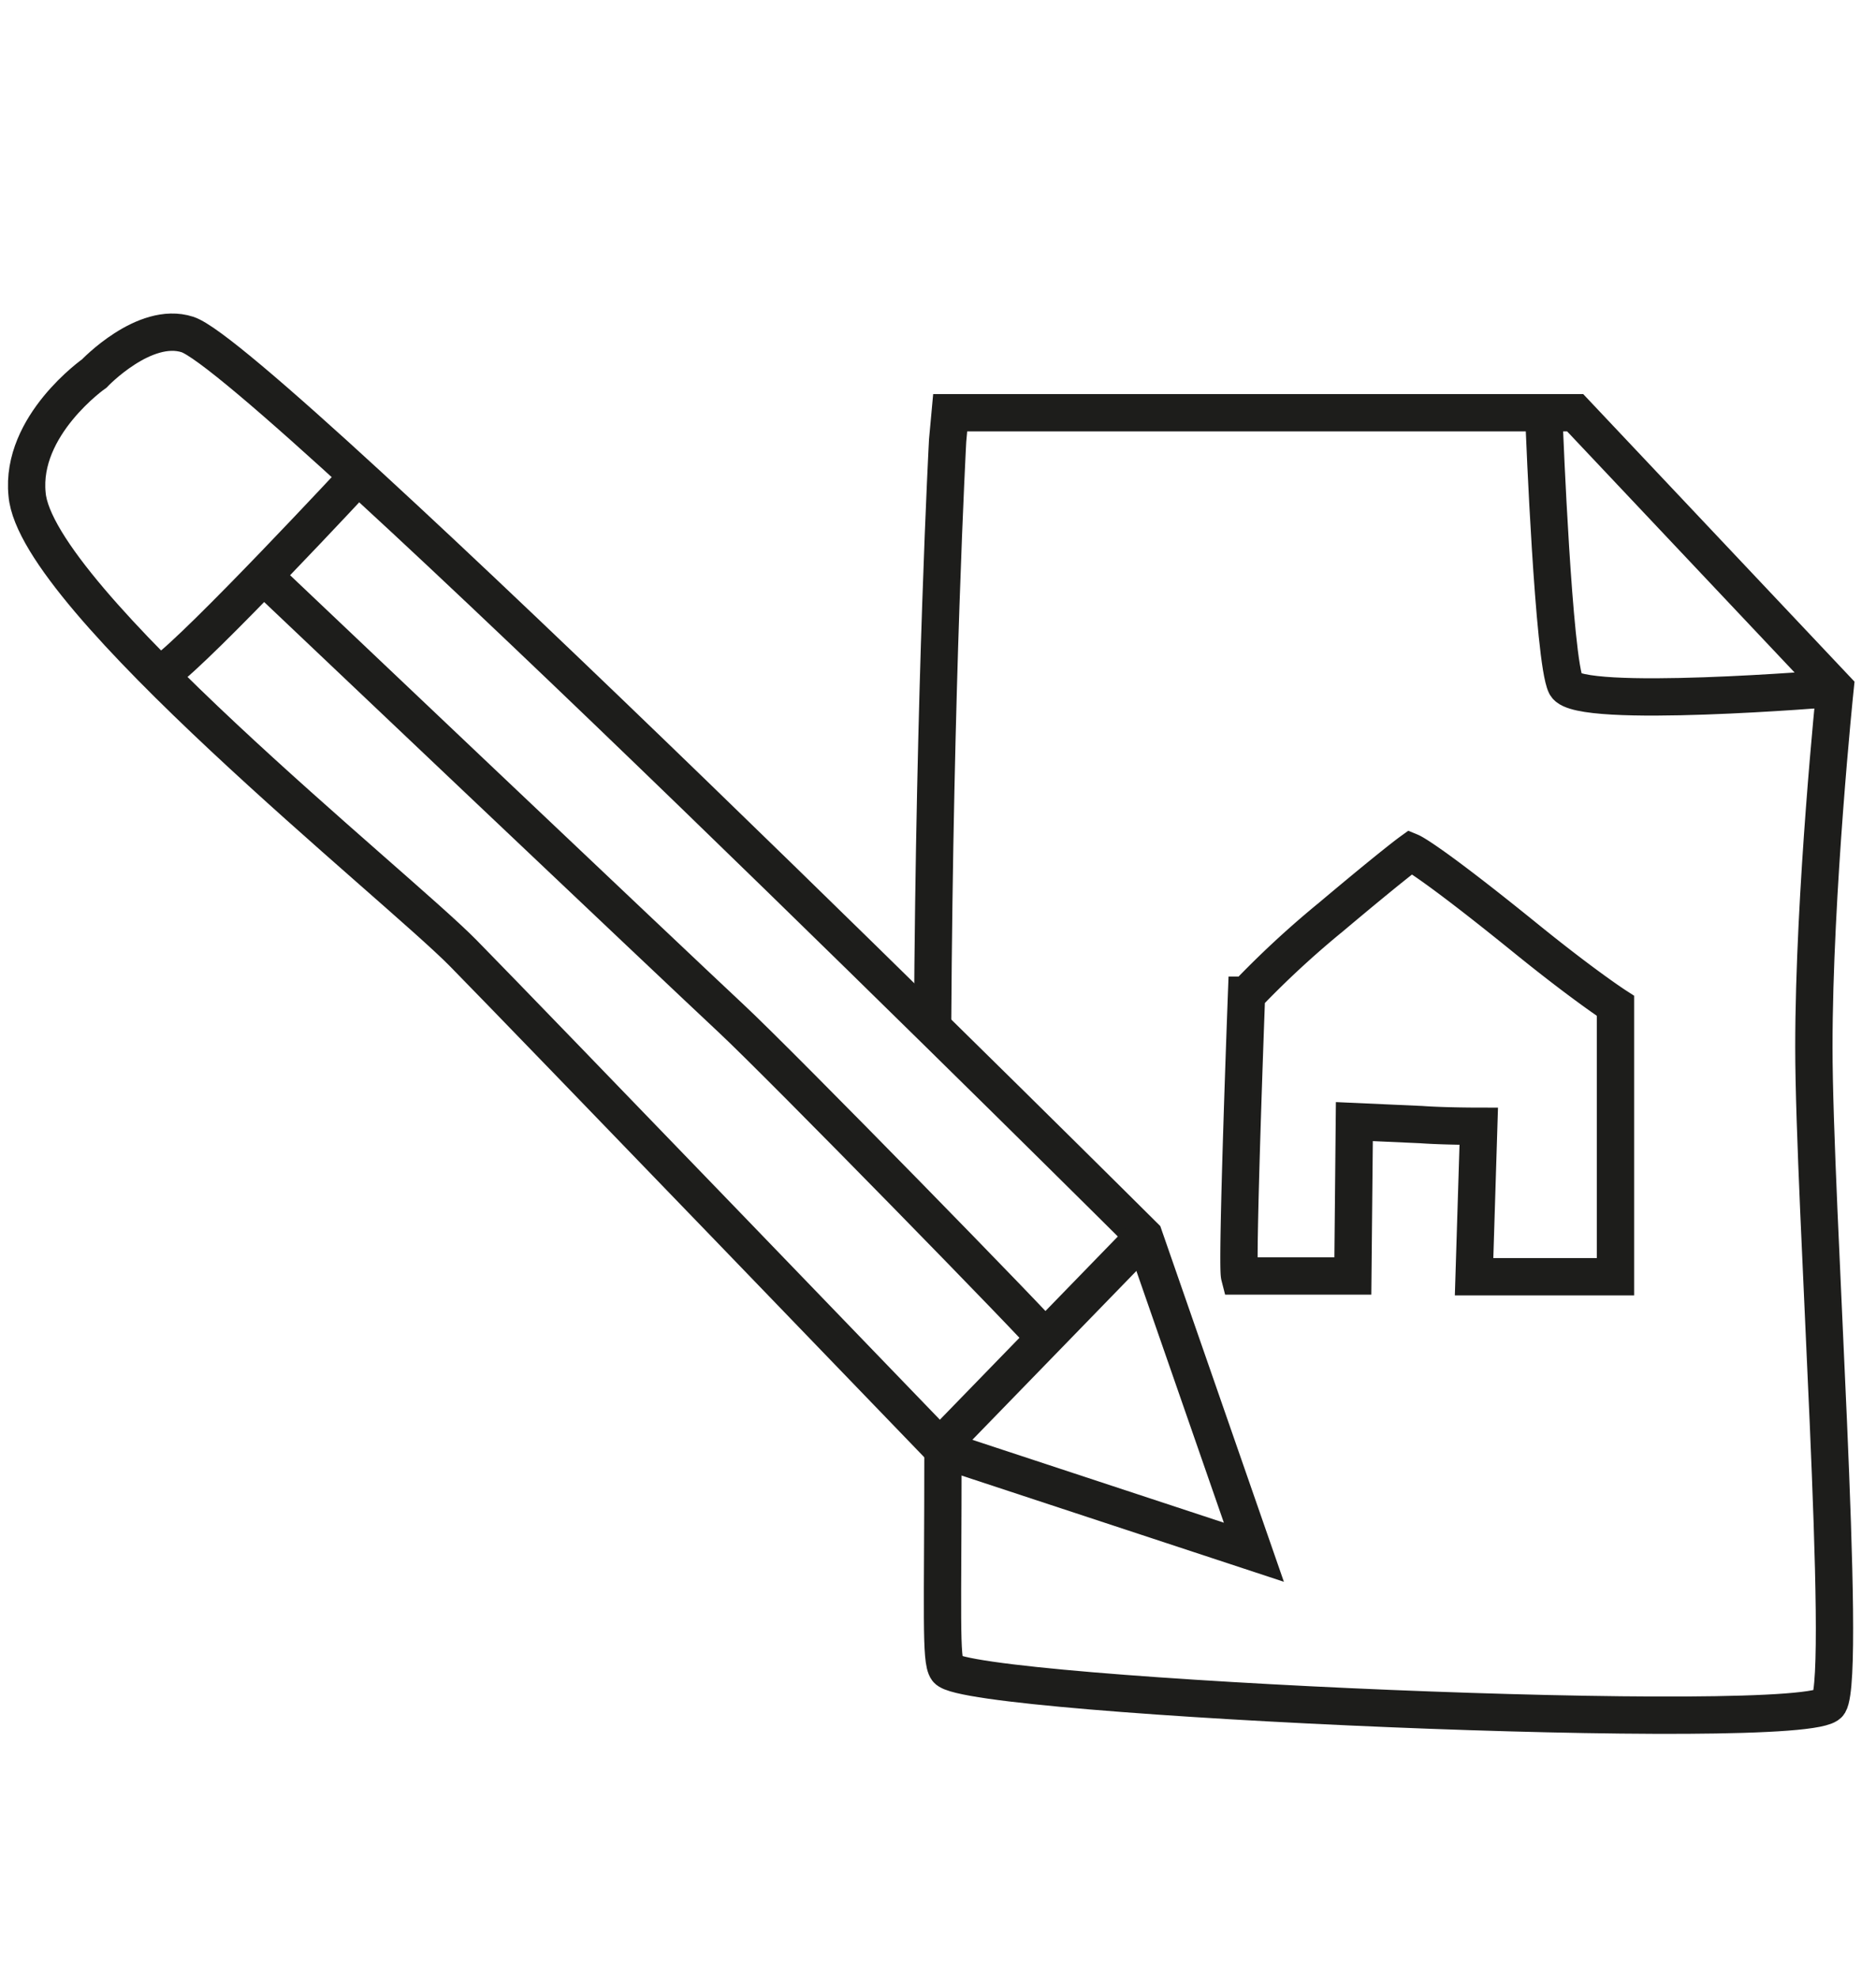 <svg xmlns="http://www.w3.org/2000/svg" id="Ebene_1" data-name="Ebene 1" viewBox="0 0 124.72 131.47"><defs><style>.cls-1{fill:none;stroke:#1d1d1b;stroke-miterlimit:10;stroke-width:2.48px;}</style></defs><title>210714_Icon_Skizze</title><path class="cls-1" d="M6.27,24.82s3.33-3.51,6.19-2.59c5,1.61,63.6,59.93,63.6,59.93l7.3,21L62.69,96.35s-27.46-28.49-31.89-33-28.43-23.61-29-30.5C1.34,28.27,6.27,24.82,6.27,24.82Z"></path><path class="cls-1" d="M10.88,44.68c2.36-1.66,13-13.11,13-13.11"></path><path class="cls-1" d="M69.58,89.05c-.11-.31-17.69-18.31-21-21.39S17.38,38.13,17.38,38.13"></path><line class="cls-1" x1="76.06" y1="82.16" x2="61.97" y2="96.66"></line><path class="cls-1" d="M62.69,96.35c0,10.91-.17,14,.28,14.6,1.44,1.85,57.39,4.32,58.62,2.26s-1-33.32-1-43.61S122,45.74,122,45.74L104.72,27.43H63.17L63,29.28s-.87,16.13-1,39"></path><path class="cls-1" d="M102.67,28.46s.61,15.43,1.43,17.07,17.86.21,17.86.21"></path><path class="cls-1" d="M82.41,84.8c-.21-.82.46-18.66.46-18.66a62.59,62.59,0,0,1,5.62-5.2c4.15-3.49,5.3-4.32,5.3-4.32s1.14.47,7.61,5.71c3.91,3.17,6,4.52,6,4.52v18H98l.31-10s-2.3,0-3.81-.11l-4.46-.2L89.94,84.8Z"></path></svg>